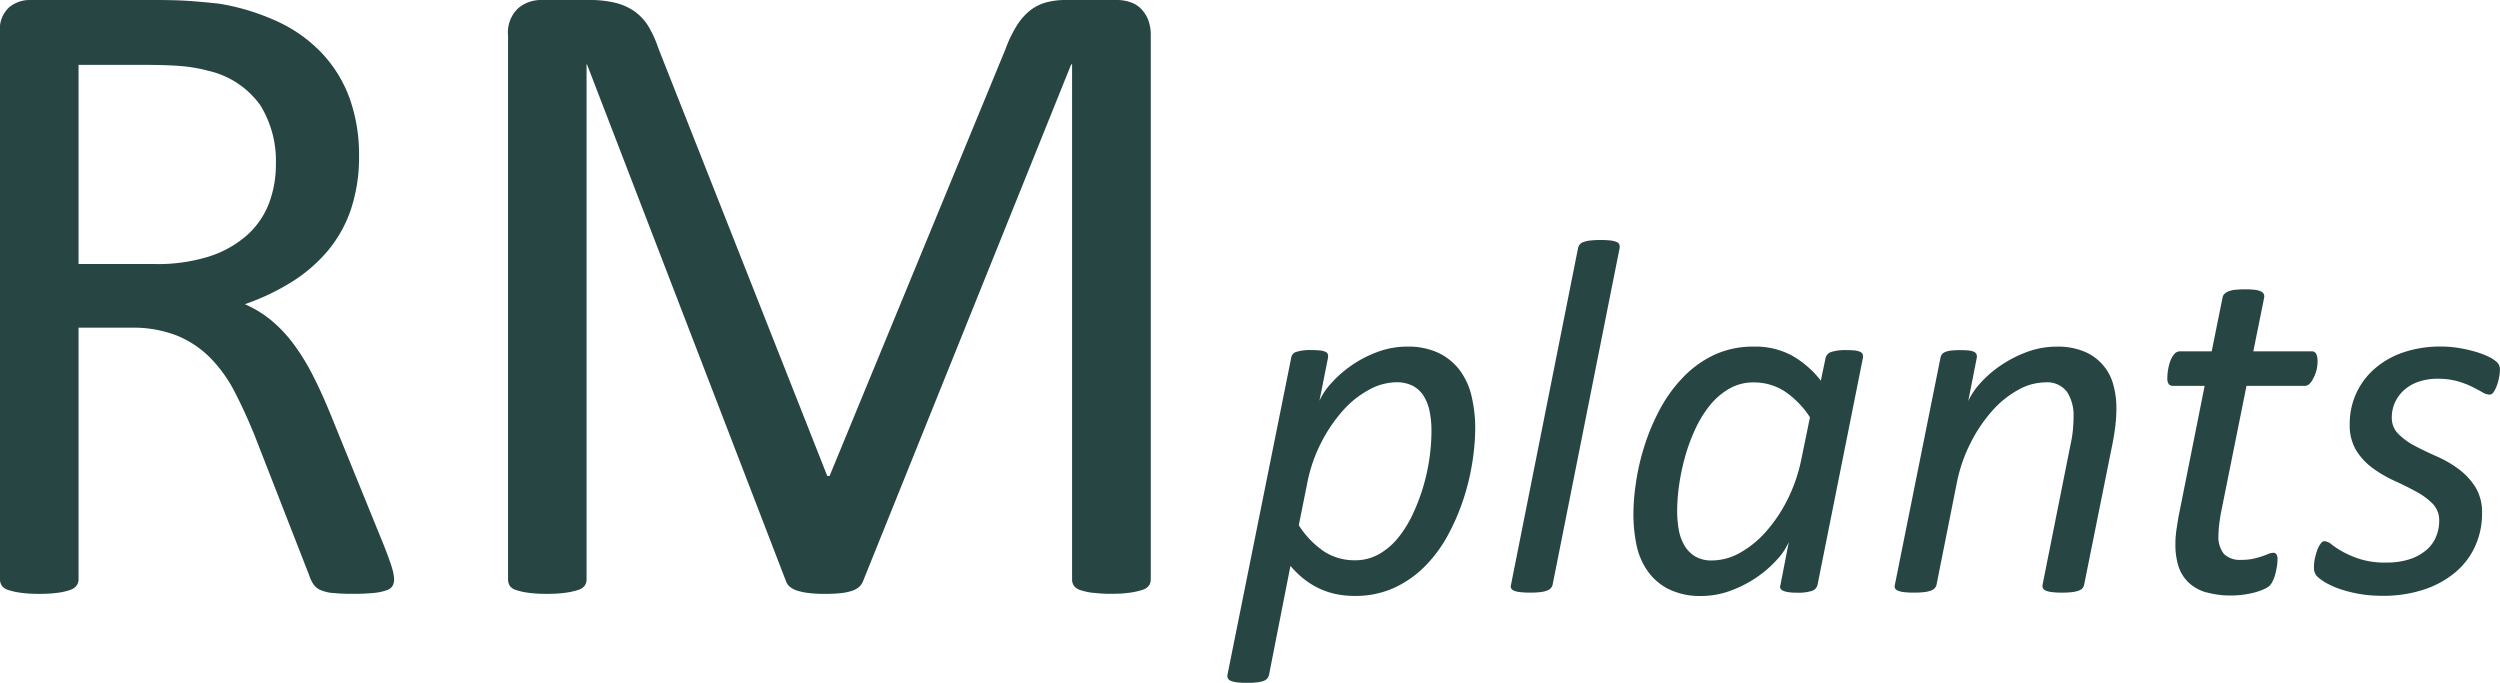 <svg xmlns="http://www.w3.org/2000/svg" width="137.559" height="37.571" viewBox="0 0 137.559 37.571">
  <path id="Union_82" data-name="Union 82" d="M68.06,37.544a1.281,1.281,0,0,1-.339-.083.292.292,0,0,1-.16-.139.4.4,0,0,1-.021-.195l3.508-17.445a.388.388,0,0,1,.277-.319,2.5,2.5,0,0,1,.833-.1,4.208,4.208,0,0,1,.472.021,1.066,1.066,0,0,1,.291.069.233.233,0,0,1,.138.132.453.453,0,0,1,.014.194L72.6,22.053a3.677,3.677,0,0,1,.659-.977,6.331,6.331,0,0,1,1.109-.971,6.262,6.262,0,0,1,1.436-.742,4.621,4.621,0,0,1,1.609-.291,3.9,3.9,0,0,1,1.768.361,3.2,3.2,0,0,1,1.159.964,3.892,3.892,0,0,1,.637,1.429,7.7,7.7,0,0,1,.195,1.768,12.173,12.173,0,0,1-.154,1.809,12.714,12.714,0,0,1-.485,2.032,11.939,11.939,0,0,1-.852,1.99,7.531,7.531,0,0,1-1.256,1.713,5.794,5.794,0,0,1-1.7,1.2,5.106,5.106,0,0,1-2.184.451,4.83,4.83,0,0,1-1.137-.125,4.212,4.212,0,0,1-.944-.347,4.418,4.418,0,0,1-.789-.52,5.254,5.254,0,0,1-.666-.659l-1.178,5.991a.529.529,0,0,1-.091.195.457.457,0,0,1-.2.139,1.56,1.56,0,0,1-.368.083,4.841,4.841,0,0,1-.576.028A4.184,4.184,0,0,1,68.06,37.544Zm7.246-16.086a5.248,5.248,0,0,0-1.442,1.165,8.336,8.336,0,0,0-1.186,1.768,8.431,8.431,0,0,0-.756,2.226L71.464,28.9a4.942,4.942,0,0,0,1.4,1.45,3.074,3.074,0,0,0,1.691.478,2.639,2.639,0,0,0,1.338-.346,3.765,3.765,0,0,0,1.069-.93,6.377,6.377,0,0,0,.8-1.317,10.689,10.689,0,0,0,.57-1.525,10.832,10.832,0,0,0,.332-1.568,10.616,10.616,0,0,0,.1-1.4,5.369,5.369,0,0,0-.1-1.1,2.579,2.579,0,0,0-.332-.86,1.569,1.569,0,0,0-.6-.554,1.929,1.929,0,0,0-.908-.195A3.214,3.214,0,0,0,75.306,21.458ZM129.883,32.69a7.209,7.209,0,0,1-1.04-.249,4.469,4.469,0,0,1-.8-.34,2.72,2.72,0,0,1-.513-.353.7.7,0,0,1-.16-.229.746.746,0,0,1-.048-.284c0-.075,0-.163.014-.264a1.937,1.937,0,0,1,.055-.318c.028-.111.057-.218.09-.32a1.581,1.581,0,0,1,.118-.277,1.08,1.08,0,0,1,.139-.2.219.219,0,0,1,.167-.077.7.7,0,0,1,.4.188,4.741,4.741,0,0,0,.616.4,5.314,5.314,0,0,0,.951.4,4.57,4.57,0,0,0,1.414.187,4.08,4.08,0,0,0,1.311-.187,2.721,2.721,0,0,0,.908-.5,1.928,1.928,0,0,0,.534-.729,2.244,2.244,0,0,0,.174-.874,1.3,1.3,0,0,0-.36-.95,3.865,3.865,0,0,0-.908-.665q-.548-.3-1.186-.59a6.822,6.822,0,0,1-1.186-.687,3.5,3.5,0,0,1-.915-.971,2.664,2.664,0,0,1-.367-1.463,3.984,3.984,0,0,1,1.38-3.058,4.721,4.721,0,0,1,1.58-.894,6.235,6.235,0,0,1,2.045-.318,6.049,6.049,0,0,1,1.02.083,7.426,7.426,0,0,1,.908.208,4.517,4.517,0,0,1,.721.277,1.788,1.788,0,0,1,.458.305.553.553,0,0,1,.152.429,2.113,2.113,0,0,1-.043.368,3,3,0,0,1-.117.451,1.589,1.589,0,0,1-.181.374.286.286,0,0,1-.229.152.825.825,0,0,1-.395-.131c-.153-.088-.339-.188-.561-.3a4.953,4.953,0,0,0-.8-.305,3.915,3.915,0,0,0-1.1-.138,3.108,3.108,0,0,0-1.081.174,2.3,2.3,0,0,0-.791.47,2.051,2.051,0,0,0-.485.68,1.97,1.97,0,0,0-.167.8,1.249,1.249,0,0,0,.369.922,3.771,3.771,0,0,0,.922.659q.553.29,1.2.575a6.116,6.116,0,0,1,1.193.694,3.735,3.735,0,0,1,.915.984,2.647,2.647,0,0,1,.367,1.449,4.324,4.324,0,0,1-.381,1.81,4.069,4.069,0,0,1-1.1,1.442,5.184,5.184,0,0,1-1.727.942,7.046,7.046,0,0,1-2.26.341A7.374,7.374,0,0,1,129.883,32.69Zm-38.1-.29a3.146,3.146,0,0,1-1.158-1.027,3.893,3.893,0,0,1-.59-1.441,8.511,8.511,0,0,1-.159-1.65,11.972,11.972,0,0,1,.146-1.762,12.763,12.763,0,0,1,.47-2.01,11.822,11.822,0,0,1,.847-2A7.878,7.878,0,0,1,92.6,20.771,5.8,5.8,0,0,1,94.3,19.537a5.045,5.045,0,0,1,2.2-.465,4.222,4.222,0,0,1,2.115.5,5.411,5.411,0,0,1,1.574,1.373l.264-1.262a.457.457,0,0,1,.318-.319,2.566,2.566,0,0,1,.818-.1,4.5,4.5,0,0,1,.465.02.916.916,0,0,1,.3.077.254.254,0,0,1,.139.138.4.4,0,0,1,.014.181l-2.5,12.5a.46.46,0,0,1-.305.332,2.5,2.5,0,0,1-.832.1,3.024,3.024,0,0,1-.458-.028,1.131,1.131,0,0,1-.291-.077.307.307,0,0,1-.153-.124.252.252,0,0,1,0-.2l.458-2.358a3.468,3.468,0,0,1-.651.97,6.213,6.213,0,0,1-1.117.972,6.452,6.452,0,0,1-1.436.735,4.618,4.618,0,0,1-1.609.291A3.875,3.875,0,0,1,91.788,32.4Zm3.342-11a3.866,3.866,0,0,0-1.068.936,6.338,6.338,0,0,0-.8,1.325,9.937,9.937,0,0,0-.555,1.532,12.126,12.126,0,0,0-.319,1.553,10.36,10.36,0,0,0-.1,1.372,6.041,6.041,0,0,0,.077.964,2.688,2.688,0,0,0,.291.875,1.726,1.726,0,0,0,.589.638,1.753,1.753,0,0,0,.971.243,3.159,3.159,0,0,0,1.534-.424,5.424,5.424,0,0,0,1.434-1.171,8.228,8.228,0,0,0,1.179-1.761,8.841,8.841,0,0,0,.762-2.233l.471-2.288A4.958,4.958,0,0,0,98.18,21.52a3.115,3.115,0,0,0-1.7-.478A2.62,2.62,0,0,0,95.129,21.4Zm26.287,11.2a2.414,2.414,0,0,1-.958-.52,2.127,2.127,0,0,1-.575-.887A3.9,3.9,0,0,1,119.7,29.9c0-.111,0-.233.014-.367s.024-.275.048-.423.047-.3.069-.444.048-.287.076-.417l1.4-7.017h-1.734a.3.3,0,0,1-.235-.09.537.537,0,0,1-.083-.354,2.684,2.684,0,0,1,.042-.451,2.52,2.52,0,0,1,.124-.479,1.215,1.215,0,0,1,.215-.373.4.4,0,0,1,.311-.153h1.748l.6-2.968a.342.342,0,0,1,.092-.181.623.623,0,0,1,.215-.145,1.289,1.289,0,0,1,.367-.09,4.7,4.7,0,0,1,.562-.028,4.343,4.343,0,0,1,.548.028,1.01,1.01,0,0,1,.332.09.31.31,0,0,1,.153.145.346.346,0,0,1,.021.181l-.6,2.968h3.19a.274.274,0,0,1,.277.153.83.83,0,0,1,.069.346c0,.083,0,.174-.014.27a1.784,1.784,0,0,1-.055.3,1.976,1.976,0,0,1-.11.305,2.13,2.13,0,0,1-.145.27.7.7,0,0,1-.174.188.373.373,0,0,1-.223.069h-3.19l-1.4,6.962c-.037.194-.07.411-.1.651a5.45,5.45,0,0,0-.042.6,1.5,1.5,0,0,0,.3,1.033,1.247,1.247,0,0,0,.963.326,2.988,2.988,0,0,0,.653-.062,4.523,4.523,0,0,0,.478-.132q.2-.069.354-.132a.727.727,0,0,1,.264-.062.213.213,0,0,1,.174.077.472.472,0,0,1,.062.284,2.44,2.44,0,0,1-.035.4c-.023.143-.053.284-.089.422a1.983,1.983,0,0,1-.14.375,1,1,0,0,1-.18.264,1.336,1.336,0,0,1-.333.194,3.522,3.522,0,0,1-.512.174,5.265,5.265,0,0,1-.618.118,5.1,5.1,0,0,1-.644.041A4.83,4.83,0,0,1,121.417,32.594Zm-61.3.018a3.618,3.618,0,0,1-.672-.151.689.689,0,0,1-.35-.238.6.6,0,0,1-.1-.352V3.544H58.94L47.479,32a.858.858,0,0,1-.214.3,1.114,1.114,0,0,1-.4.214,3.04,3.04,0,0,1-.628.126c-.242.024-.532.037-.867.037a7.036,7.036,0,0,1-.905-.051,3.183,3.183,0,0,1-.627-.138,1.107,1.107,0,0,1-.39-.214A.655.655,0,0,1,43.256,32L32.3,3.544h-.025V31.871a.61.61,0,0,1-.1.352.7.7,0,0,1-.362.238,4.006,4.006,0,0,1-.674.151,7.2,7.2,0,0,1-1.061.063,6.977,6.977,0,0,1-1.036-.063,3.614,3.614,0,0,1-.661-.151.616.616,0,0,1-.337-.238.675.675,0,0,1-.089-.352V1.961A1.829,1.829,0,0,1,28.512.453,1.942,1.942,0,0,1,29.761,0h2.656a5.99,5.99,0,0,1,1.429.152,3.1,3.1,0,0,1,1.071.477,2.79,2.79,0,0,1,.767.83,6.069,6.069,0,0,1,.536,1.182l9.3,23.551h.125L55.321,2.714a6.938,6.938,0,0,1,.612-1.281A3.305,3.305,0,0,1,56.662.59a2.536,2.536,0,0,1,.88-.452A4.143,4.143,0,0,1,58.666,0H61.45a2.307,2.307,0,0,1,.728.114,1.486,1.486,0,0,1,.588.351,1.857,1.857,0,0,1,.4.6,2.293,2.293,0,0,1,.153.892v29.91a.6.6,0,0,1-.1.352.692.692,0,0,1-.363.238,4,4,0,0,1-.66.151,6.929,6.929,0,0,1-1.048.063A7.045,7.045,0,0,1,60.116,32.612Zm-41.806.013a2.31,2.31,0,0,1-.666-.163.9.9,0,0,1-.39-.315,1.969,1.969,0,0,1-.238-.5l-2.991-7.666q-.529-1.307-1.095-2.4a7.679,7.679,0,0,0-1.344-1.885,5.544,5.544,0,0,0-1.835-1.232,6.6,6.6,0,0,0-2.538-.439H4.322V31.871a.567.567,0,0,1-.112.352.742.742,0,0,1-.351.239,3.439,3.439,0,0,1-.654.151,7.168,7.168,0,0,1-1.043.062,7.153,7.153,0,0,1-1.043-.062,3.766,3.766,0,0,1-.667-.151A.666.666,0,0,1,.1,32.223a.624.624,0,0,1-.1-.352V1.761A1.617,1.617,0,0,1,.515.391,1.784,1.784,0,0,1,1.609,0H8.52q1.23,0,2.048.063C11.114.106,11.6.152,12.04.2a12.429,12.429,0,0,1,3.33,1.031,7.869,7.869,0,0,1,2.425,1.785,7.193,7.193,0,0,1,1.471,2.475,9.234,9.234,0,0,1,.49,3.078,9.085,9.085,0,0,1-.44,2.929,7.057,7.057,0,0,1-1.269,2.287,8.413,8.413,0,0,1-1.985,1.722,12.724,12.724,0,0,1-2.589,1.231,6.185,6.185,0,0,1,1.457.892,7.582,7.582,0,0,1,1.219,1.294,12.113,12.113,0,0,1,1.068,1.735q.5.98,1,2.212l2.916,7.164q.352.9.452,1.269a2.3,2.3,0,0,1,.1.565.774.774,0,0,1-.076.352.584.584,0,0,1-.327.252,2.812,2.812,0,0,1-.7.151,11.573,11.573,0,0,1-1.207.05A9.284,9.284,0,0,1,18.311,32.625ZM4.322,14.528H8.545a9.382,9.382,0,0,0,2.954-.414,5.824,5.824,0,0,0,2.073-1.156,4.493,4.493,0,0,0,1.219-1.747,6.006,6.006,0,0,0,.389-2.187,5.82,5.82,0,0,0-.853-3.229,4.832,4.832,0,0,0-2.866-1.9,8.309,8.309,0,0,0-1.42-.252Q9.249,3.57,7.967,3.57H4.322ZM83.633,32.579A1.162,1.162,0,0,1,83.3,32.5a.3.3,0,0,1-.153-.132.282.282,0,0,1-.007-.188L86.83,13.65a.542.542,0,0,1,.09-.194.449.449,0,0,1,.208-.138,1.625,1.625,0,0,1,.374-.084,5,5,0,0,1,.575-.028,4.488,4.488,0,0,1,.548.028,1.152,1.152,0,0,1,.332.084.255.255,0,0,1,.146.138.441.441,0,0,1,.014.194L85.429,32.177a.423.423,0,0,1-.1.188.564.564,0,0,1-.208.132,1.521,1.521,0,0,1-.368.083,4.657,4.657,0,0,1-.561.028A4.465,4.465,0,0,1,83.633,32.579Zm29.261,0a1.182,1.182,0,0,1-.332-.083.294.294,0,0,1-.152-.132.339.339,0,0,1-.021-.188l1.538-7.711a6.266,6.266,0,0,0,.133-.832q.034-.4.034-.707a2.352,2.352,0,0,0-.361-1.366,1.364,1.364,0,0,0-1.207-.52,3.109,3.109,0,0,0-1.5.424,5.373,5.373,0,0,0-1.428,1.165,8.262,8.262,0,0,0-1.178,1.761,8.421,8.421,0,0,0-.756,2.212l-1.11,5.575a.415.415,0,0,1-.1.188.581.581,0,0,1-.208.132,1.56,1.56,0,0,1-.368.083,4.691,4.691,0,0,1-.562.028,4.474,4.474,0,0,1-.561-.028,1.2,1.2,0,0,1-.334-.083.307.307,0,0,1-.152-.132.287.287,0,0,1-.006-.188l2.51-12.494a.382.382,0,0,1,.077-.181.446.446,0,0,1,.194-.138,1.186,1.186,0,0,1,.333-.077,4.617,4.617,0,0,1,.478-.021,4.379,4.379,0,0,1,.479.021.831.831,0,0,1,.291.077.253.253,0,0,1,.132.138.382.382,0,0,1,.013.181l-.471,2.384a3.931,3.931,0,0,1,.68-1A6.046,6.046,0,0,1,110.1,20.1a6.612,6.612,0,0,1,1.436-.735,4.636,4.636,0,0,1,1.629-.291,3.749,3.749,0,0,1,1.553.284,2.725,2.725,0,0,1,1.567,1.823,4.821,4.821,0,0,1,.167,1.276,8.335,8.335,0,0,1-.056.957q-.056.472-.153.971l-1.567,7.793a.468.468,0,0,1-.09.188.5.5,0,0,1-.208.132,1.66,1.66,0,0,1-.368.083,4.635,4.635,0,0,1-.568.028A4.343,4.343,0,0,1,112.894,32.579Z" fill="#264543"/>
</svg>
